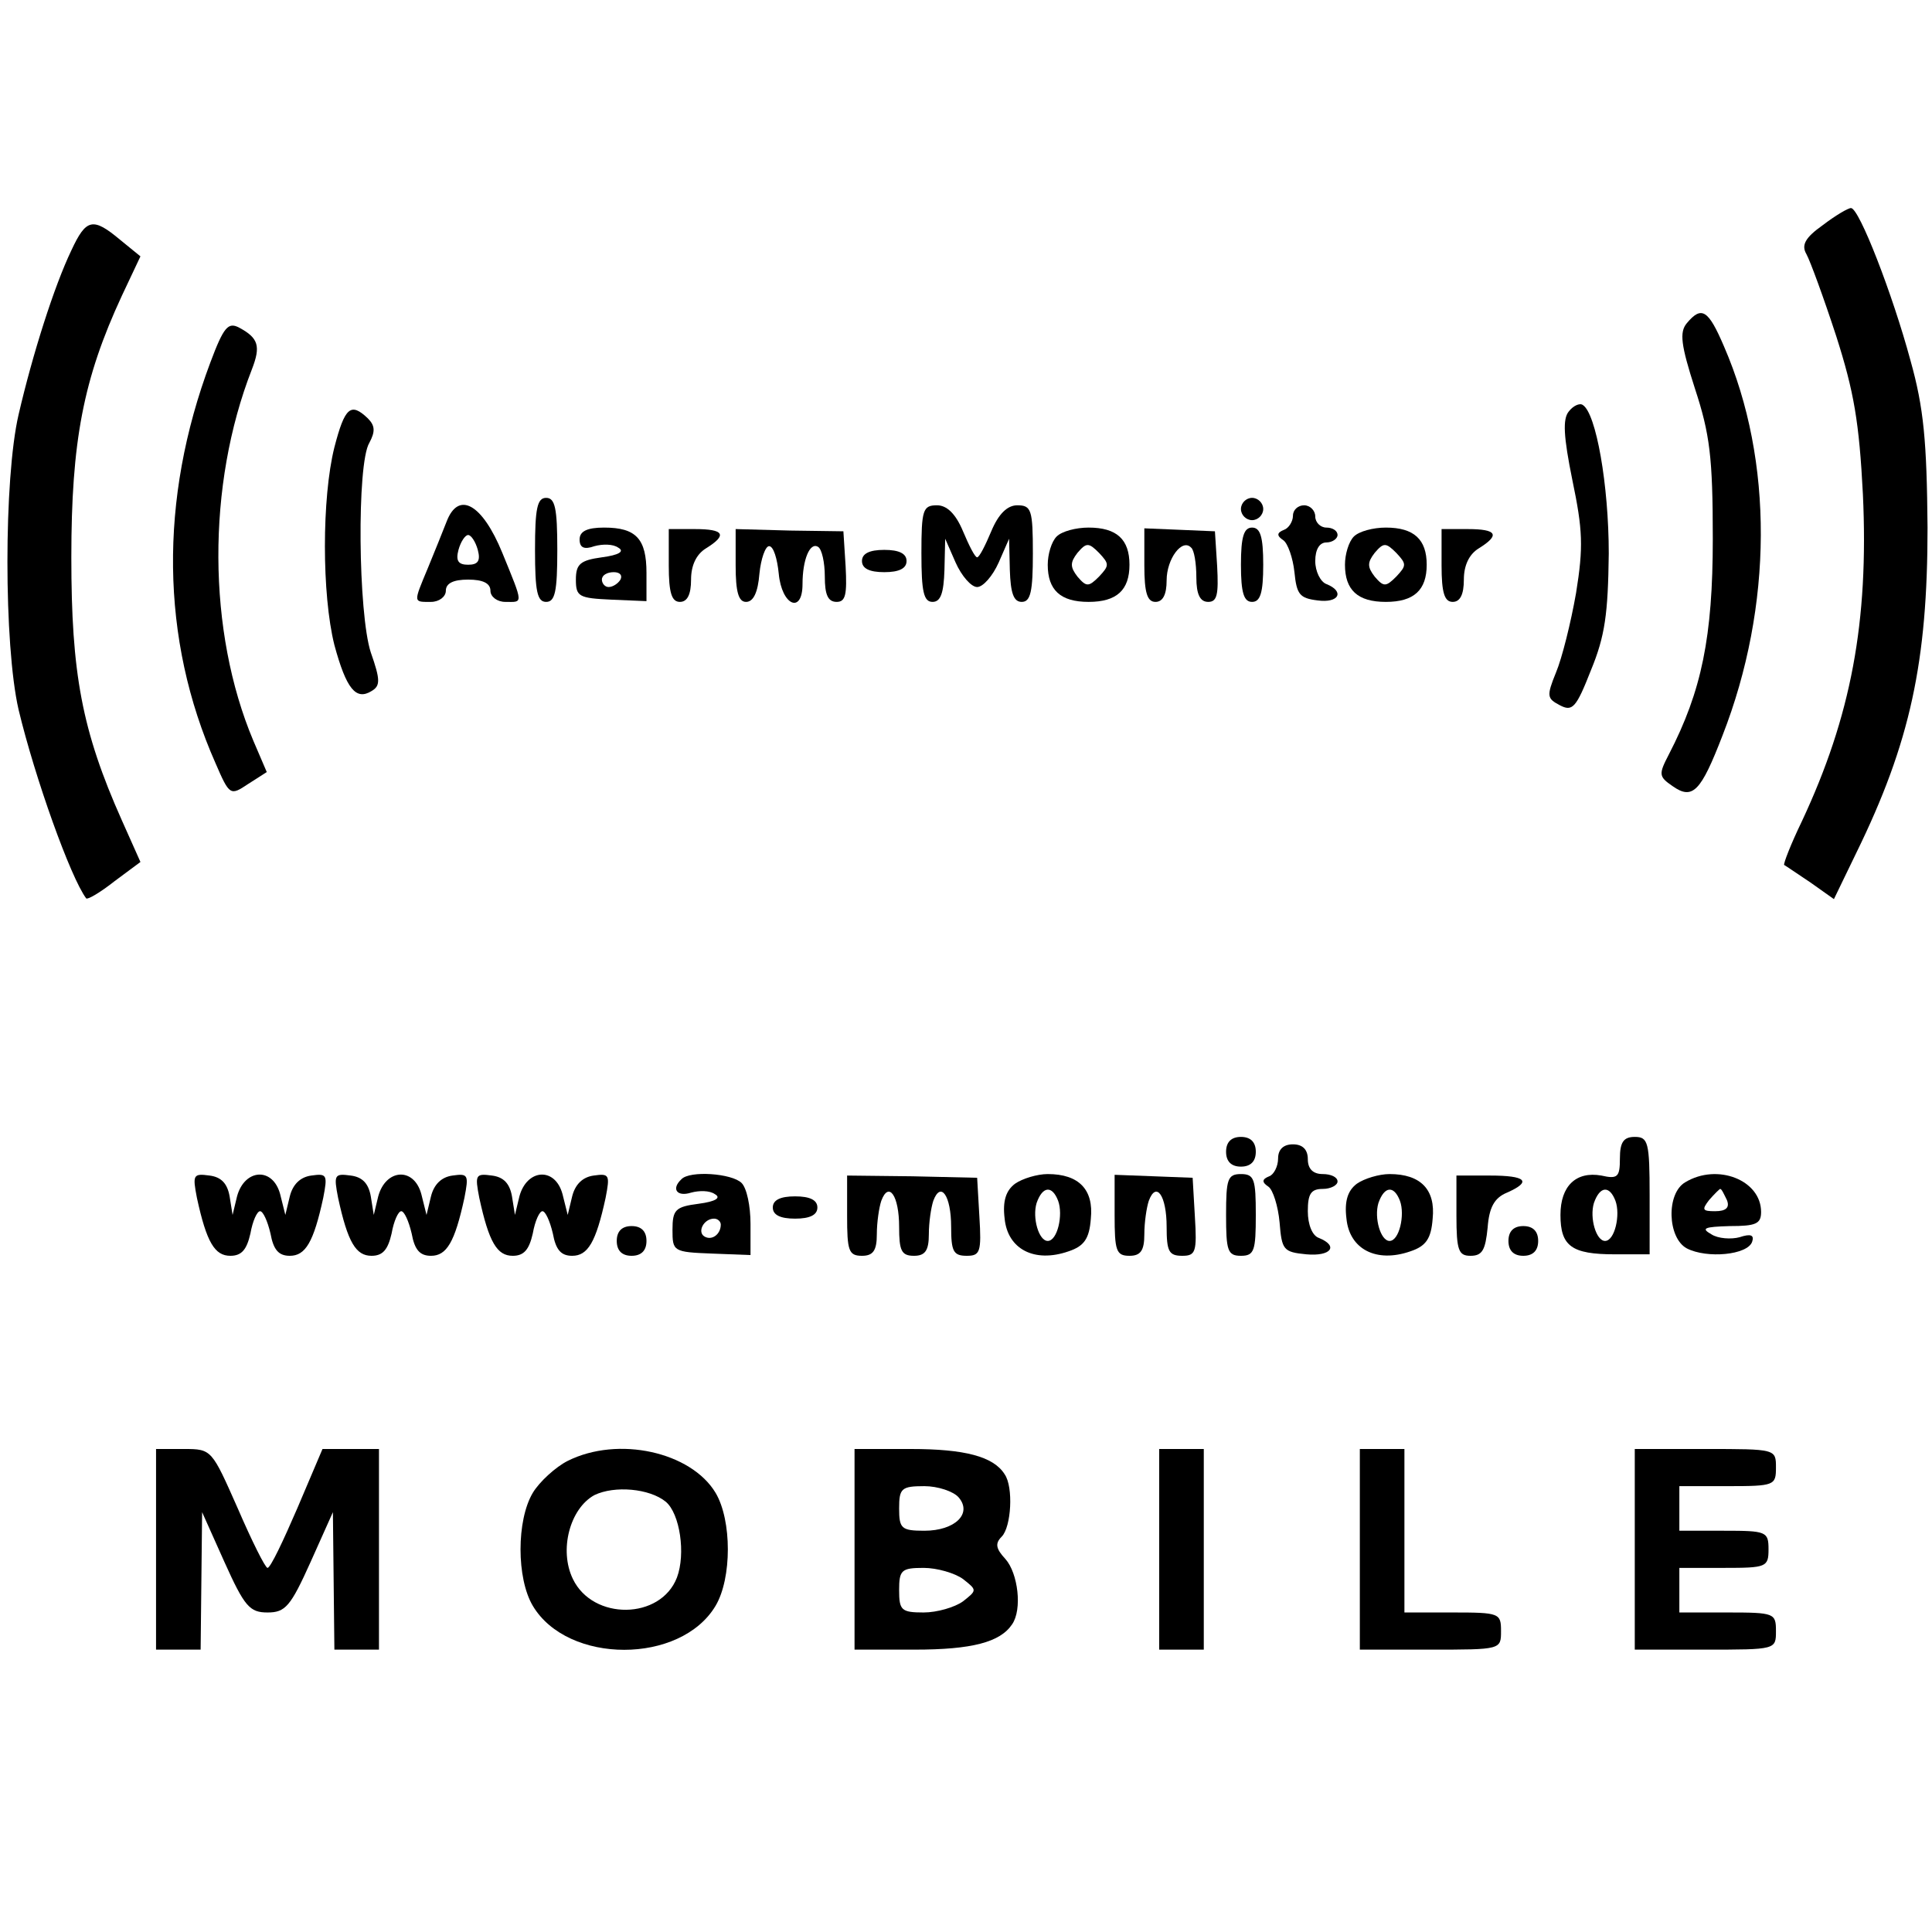 <?xml version="1.0" standalone="no"?>
<!DOCTYPE svg PUBLIC "-//W3C//DTD SVG 20010904//EN"
 "http://www.w3.org/TR/2001/REC-SVG-20010904/DTD/svg10.dtd">
<svg version="1.0" xmlns="http://www.w3.org/2000/svg"
 width="260pt" height="260pt" viewBox="0 0 260 260"
 preserveAspectRatio="xMidYMid meet">
<g transform="translate(0,260) scale(0.1,-0.1)"
fill="#000000" stroke="none">
<path d="M2453 2297 c-24 -17 -29 -27 -22 -39 5 -9 23 -58 40 -110 24 -75 31
-116 36 -213 8 -172 -16 -299 -82 -440 -15 -31 -25 -57 -24 -59 2 -1 18 -12
36 -24 l31 -22 30 62 c73 149 96 258 96 438 -1 116 -5 161 -23 225 -24 89 -69
205 -80 205 -4 0 -21 -10 -38 -23z"/>
<path d="M96 2263 c-23 -48 -52 -139 -71 -221 -20 -86 -20 -310 0 -397 22 -92
70 -226 91 -254 2 -2 19 8 38 23 l35 26 -25 56 c-54 121 -68 198 -68 354 0
156 16 240 68 352 l25 53 -27 22 c-37 31 -46 29 -66 -14z"/>
<path d="M2270 2165 c-10 -12 -8 -29 11 -88 20 -61 24 -92 24 -202 0 -132 -15
-205 -59 -290 -14 -27 -14 -30 5 -43 27 -19 38 -7 67 68 68 174 69 370 2 524
-21 49 -30 55 -50 31z"/>
<path d="M283 2112 c-69 -184 -67 -372 7 -539 19 -44 20 -44 44 -28 l25 16
-18 42 c-62 147 -63 344 -2 500 12 31 9 42 -17 56 -15 8 -21 1 -39 -47z"/>
<path d="M2111 2046 c-8 -10 -7 -33 5 -92 14 -67 15 -90 5 -152 -7 -40 -19
-88 -27 -107 -13 -32 -12 -35 5 -44 17 -9 22 -4 42 47 19 46 23 76 24 157 0
92 -17 189 -35 200 -4 3 -13 -1 -19 -9z"/>
<path d="M450 1998 c-17 -68 -17 -198 0 -266 16 -59 29 -75 50 -62 12 7 12 15
-1 52 -17 52 -19 254 -2 282 8 15 8 23 -2 33 -23 22 -31 15 -45 -39z"/>
<path d="M720 1860 c0 -56 3 -70 15 -70 12 0 15 14 15 70 0 56 -3 70 -15 70
-12 0 -15 -14 -15 -70z"/>
<path d="M1670 1915 c0 -8 7 -15 15 -15 8 0 15 7 15 15 0 8 -7 15 -15 15 -8 0
-15 -7 -15 -15z"/>
<path d="M601 1898 c-5 -13 -16 -40 -25 -62 -20 -48 -20 -46 4 -46 11 0 20 7
20 15 0 10 10 15 30 15 20 0 30 -5 30 -15 0 -8 9 -15 20 -15 24 0 25 -5 -4 66
-27 66 -59 84 -75 42z m42 -38 c4 -15 0 -20 -13 -20 -13 0 -17 5 -13 20 3 11
9 20 13 20 4 0 10 -9 13 -20z"/>
<path d="M1240 1855 c0 -51 3 -65 15 -65 11 0 15 12 16 43 l1 42 14 -32 c8
-18 21 -33 29 -33 8 0 21 15 29 33 l14 32 1 -42 c1 -31 5 -43 16 -43 12 0 15
14 15 65 0 59 -2 65 -21 65 -13 0 -25 -11 -35 -35 -8 -19 -16 -35 -19 -35 -3
0 -11 16 -19 35 -10 24 -22 35 -35 35 -19 0 -21 -6 -21 -65z"/>
<path d="M1740 1906 c0 -8 -6 -17 -12 -19 -10 -4 -10 -8 -1 -14 6 -4 13 -24
15 -43 3 -30 7 -35 31 -38 29 -4 37 12 12 22 -8 3 -15 17 -15 31 0 16 6 25 15
25 8 0 15 5 15 10 0 6 -7 10 -15 10 -8 0 -15 7 -15 15 0 8 -7 15 -15 15 -8 0
-15 -6 -15 -14z"/>
<path d="M780 1874 c0 -11 6 -14 20 -9 11 3 25 3 32 -2 9 -5 1 -10 -22 -13
-29 -4 -35 -9 -35 -30 0 -23 4 -25 48 -27 l47 -2 0 38 c0 46 -14 61 -57 61
-23 0 -33 -5 -33 -16z m55 -54 c-3 -5 -10 -10 -16 -10 -5 0 -9 5 -9 10 0 6 7
10 16 10 8 0 12 -4 9 -10z"/>
<path d="M900 1839 c0 -37 4 -49 15 -49 10 0 15 10 15 30 0 19 7 34 20 42 29
18 25 26 -15 26 l-35 0 0 -49z"/>
<path d="M990 1839 c0 -36 4 -49 14 -49 10 0 16 13 18 38 2 20 8 37 13 37 6 0
11 -17 13 -37 4 -43 32 -55 32 -14 0 33 10 57 21 50 5 -3 9 -21 9 -40 0 -24 4
-34 16 -34 12 0 14 10 12 48 l-3 47 -72 1 -73 2 0 -49z"/>
<path d="M1422 1878 c-7 -7 -12 -24 -12 -38 0 -34 17 -50 55 -50 38 0 55 16
55 50 0 34 -17 50 -55 50 -17 0 -36 -5 -43 -12z m57 -54 c-14 -14 -17 -14 -29
0 -10 13 -10 19 0 32 12 14 15 14 29 0 14 -15 14 -17 0 -32z"/>
<path d="M1540 1839 c0 -37 4 -49 15 -49 10 0 15 10 15 29 0 29 21 57 33 44 4
-3 7 -21 7 -40 0 -23 5 -33 16 -33 12 0 14 10 12 48 l-3 47 -47 2 -48 2 0 -50z"/>
<path d="M1670 1840 c0 -38 4 -50 15 -50 11 0 15 12 15 50 0 38 -4 50 -15 50
-11 0 -15 -12 -15 -50z"/>
<path d="M1822 1878 c-7 -7 -12 -24 -12 -38 0 -34 17 -50 55 -50 38 0 55 16
55 50 0 34 -17 50 -55 50 -17 0 -36 -5 -43 -12z m57 -54 c-14 -14 -17 -14 -29
0 -10 13 -10 19 0 32 12 14 15 14 29 0 14 -15 14 -17 0 -32z"/>
<path d="M1940 1839 c0 -37 4 -49 15 -49 10 0 15 10 15 30 0 19 7 34 20 42 29
18 25 26 -15 26 l-35 0 0 -49z"/>
<path d="M1160 1845 c0 -10 10 -15 30 -15 20 0 30 5 30 15 0 10 -10 15 -30 15
-20 0 -30 -5 -30 -15z"/>
<path d="M1650 1050 c0 -13 7 -20 20 -20 13 0 20 7 20 20 0 13 -7 20 -20 20
-13 0 -20 -7 -20 -20z"/>
<path d="M2180 1041 c0 -25 -3 -28 -25 -23 -34 6 -55 -14 -55 -53 0 -42 15
-53 73 -53 l47 0 0 79 c0 72 -2 79 -20 79 -15 0 -20 -7 -20 -29z m-6 -57 c7
-19 -1 -54 -14 -54 -12 0 -21 31 -15 51 8 23 21 24 29 3z"/>
<path d="M1720 1041 c0 -11 -6 -22 -12 -24 -10 -4 -10 -8 -1 -14 6 -4 13 -26
15 -48 3 -37 5 -40 36 -43 33 -3 44 11 17 22 -9 3 -15 18 -15 36 0 23 4 30 20
30 11 0 20 5 20 10 0 6 -9 10 -20 10 -13 0 -20 7 -20 20 0 13 -7 20 -20 20
-13 0 -20 -7 -20 -19z"/>
<path d="M265 988 c13 -60 24 -78 45 -78 15 0 22 8 27 30 3 17 9 30 13 30 4 0
10 -13 14 -30 4 -22 11 -30 26 -30 21 0 32 18 45 78 6 31 5 33 -16 30 -15 -2
-25 -12 -29 -28 l-6 -25 -7 28 c-10 37 -48 34 -58 -3 l-6 -25 -4 25 c-3 17
-11 26 -27 28 -22 3 -23 1 -17 -30z"/>
<path d="M455 988 c13 -60 24 -78 45 -78 15 0 22 8 27 30 3 17 9 30 13 30 4 0
10 -13 14 -30 4 -22 11 -30 26 -30 21 0 32 18 45 78 6 31 5 33 -16 30 -15 -2
-25 -12 -29 -28 l-6 -25 -7 28 c-10 37 -48 34 -58 -3 l-6 -25 -4 25 c-3 17
-11 26 -27 28 -22 3 -23 1 -17 -30z"/>
<path d="M645 988 c13 -60 24 -78 45 -78 15 0 22 8 27 30 3 17 9 30 13 30 4 0
10 -13 14 -30 4 -22 11 -30 26 -30 21 0 32 18 45 78 6 31 5 33 -16 30 -15 -2
-25 -12 -29 -28 l-6 -25 -7 28 c-10 37 -48 34 -58 -3 l-6 -25 -4 25 c-3 17
-11 26 -27 28 -22 3 -23 1 -17 -30z"/>
<path d="M917 1013 c-14 -13 -6 -24 13 -18 11 3 25 3 32 -2 9 -5 1 -10 -22
-13 -31 -4 -35 -8 -35 -35 0 -29 1 -30 53 -32 l52 -2 0 42 c0 24 -5 48 -12 55
-13 13 -70 17 -81 5z m53 -61 c0 -13 -12 -22 -22 -16 -10 6 -1 24 13 24 5 0 9
-4 9 -8z"/>
<path d="M1140 964 c0 -47 2 -54 20 -54 15 0 20 7 20 29 0 16 3 36 6 45 10 27
24 7 24 -35 0 -32 3 -39 20 -39 15 0 20 7 20 29 0 16 3 36 6 45 10 27 24 7 24
-35 0 -33 3 -39 21 -39 18 0 20 5 17 53 l-3 52 -87 2 -88 1 0 -54z"/>
<path d="M1366 1007 c-12 -9 -17 -23 -14 -47 4 -41 40 -60 86 -44 21 7 28 17
30 44 4 39 -16 60 -58 60 -14 0 -34 -6 -44 -13z m58 -23 c7 -19 -1 -54 -14
-54 -12 0 -21 31 -15 51 8 23 21 24 29 3z"/>
<path d="M1500 965 c0 -48 2 -55 20 -55 15 0 20 7 20 29 0 16 3 36 6 45 10 27
24 7 24 -35 0 -33 3 -39 21 -39 18 0 20 5 17 53 l-3 52 -52 2 -53 2 0 -54z"/>
<path d="M1650 965 c0 -48 2 -55 20 -55 18 0 20 7 20 55 0 48 -2 55 -20 55
-18 0 -20 -7 -20 -55z"/>
<path d="M1826 1007 c-12 -9 -17 -23 -14 -47 4 -41 40 -60 86 -44 21 7 28 17
30 44 4 39 -16 60 -58 60 -14 0 -34 -6 -44 -13z m58 -23 c7 -19 -1 -54 -14
-54 -12 0 -21 31 -15 51 8 23 21 24 29 3z"/>
<path d="M1960 964 c0 -47 3 -54 19 -54 16 0 20 8 23 38 2 27 9 40 26 47 34
15 26 23 -23 23 l-45 0 0 -54z"/>
<path d="M2268 1009 c-26 -15 -24 -75 2 -89 27 -14 82 -9 88 9 3 9 -2 11 -17
6 -11 -3 -29 -2 -38 4 -14 8 -10 10 25 11 35 0 42 3 42 19 0 43 -59 66 -102
40z m56 -24 c4 -10 -1 -15 -16 -15 -17 0 -18 2 -8 15 7 8 14 15 15 15 2 0 5
-7 9 -15z"/>
<path d="M1040 975 c0 -10 10 -15 30 -15 20 0 30 5 30 15 0 10 -10 15 -30 15
-20 0 -30 -5 -30 -15z"/>
<path d="M830 930 c0 -13 7 -20 20 -20 13 0 20 7 20 20 0 13 -7 20 -20 20 -13
0 -20 -7 -20 -20z"/>
<path d="M2030 930 c0 -13 7 -20 20 -20 13 0 20 7 20 20 0 13 -7 20 -20 20
-13 0 -20 -7 -20 -20z"/>
<path d="M210 515 l0 -135 30 0 30 0 1 93 1 92 30 -67 c27 -60 34 -68 58 -68
24 0 31 8 58 68 l30 67 1 -92 1 -93 30 0 30 0 0 135 0 135 -38 0 -38 0 -34
-80 c-19 -44 -36 -80 -40 -80 -3 0 -21 36 -40 80 -35 79 -35 80 -72 80 l-38 0
0 -135z"/>
<path d="M764 634 c-16 -8 -38 -28 -47 -43 -22 -37 -22 -115 0 -152 47 -79
199 -79 246 0 22 37 22 115 0 152 -33 55 -131 77 -199 43z m132 -55 c19 -16
27 -70 15 -102 -22 -57 -113 -58 -140 -2 -19 39 -4 95 29 113 27 13 74 9 96
-9z"/>
<path d="M1150 515 l0 -135 81 0 c77 0 115 10 131 34 14 20 8 69 -9 88 -13 14
-14 21 -5 30 13 13 16 67 4 84 -15 24 -54 34 -126 34 l-76 0 0 -135z m140 70
c19 -22 -5 -45 -46 -45 -31 0 -34 3 -34 30 0 27 3 30 34 30 18 0 39 -7 46 -15z
m6 -110 c19 -15 19 -15 0 -30 -11 -8 -35 -15 -53 -15 -30 0 -33 3 -33 30 0 27
3 30 33 30 18 0 42 -7 53 -15z"/>
<path d="M1560 515 l0 -135 30 0 30 0 0 135 0 135 -30 0 -30 0 0 -135z"/>
<path d="M1830 515 l0 -135 95 0 c95 0 95 0 95 25 0 24 -2 25 -65 25 l-65 0 0
110 0 110 -30 0 -30 0 0 -135z"/>
<path d="M2200 515 l0 -135 95 0 c95 0 95 0 95 25 0 24 -2 25 -65 25 l-65 0 0
30 0 30 60 0 c57 0 60 1 60 25 0 24 -3 25 -60 25 l-60 0 0 30 0 30 65 0 c63 0
65 1 65 25 0 25 0 25 -95 25 l-95 0 0 -135z"/>
</g>
</svg>
